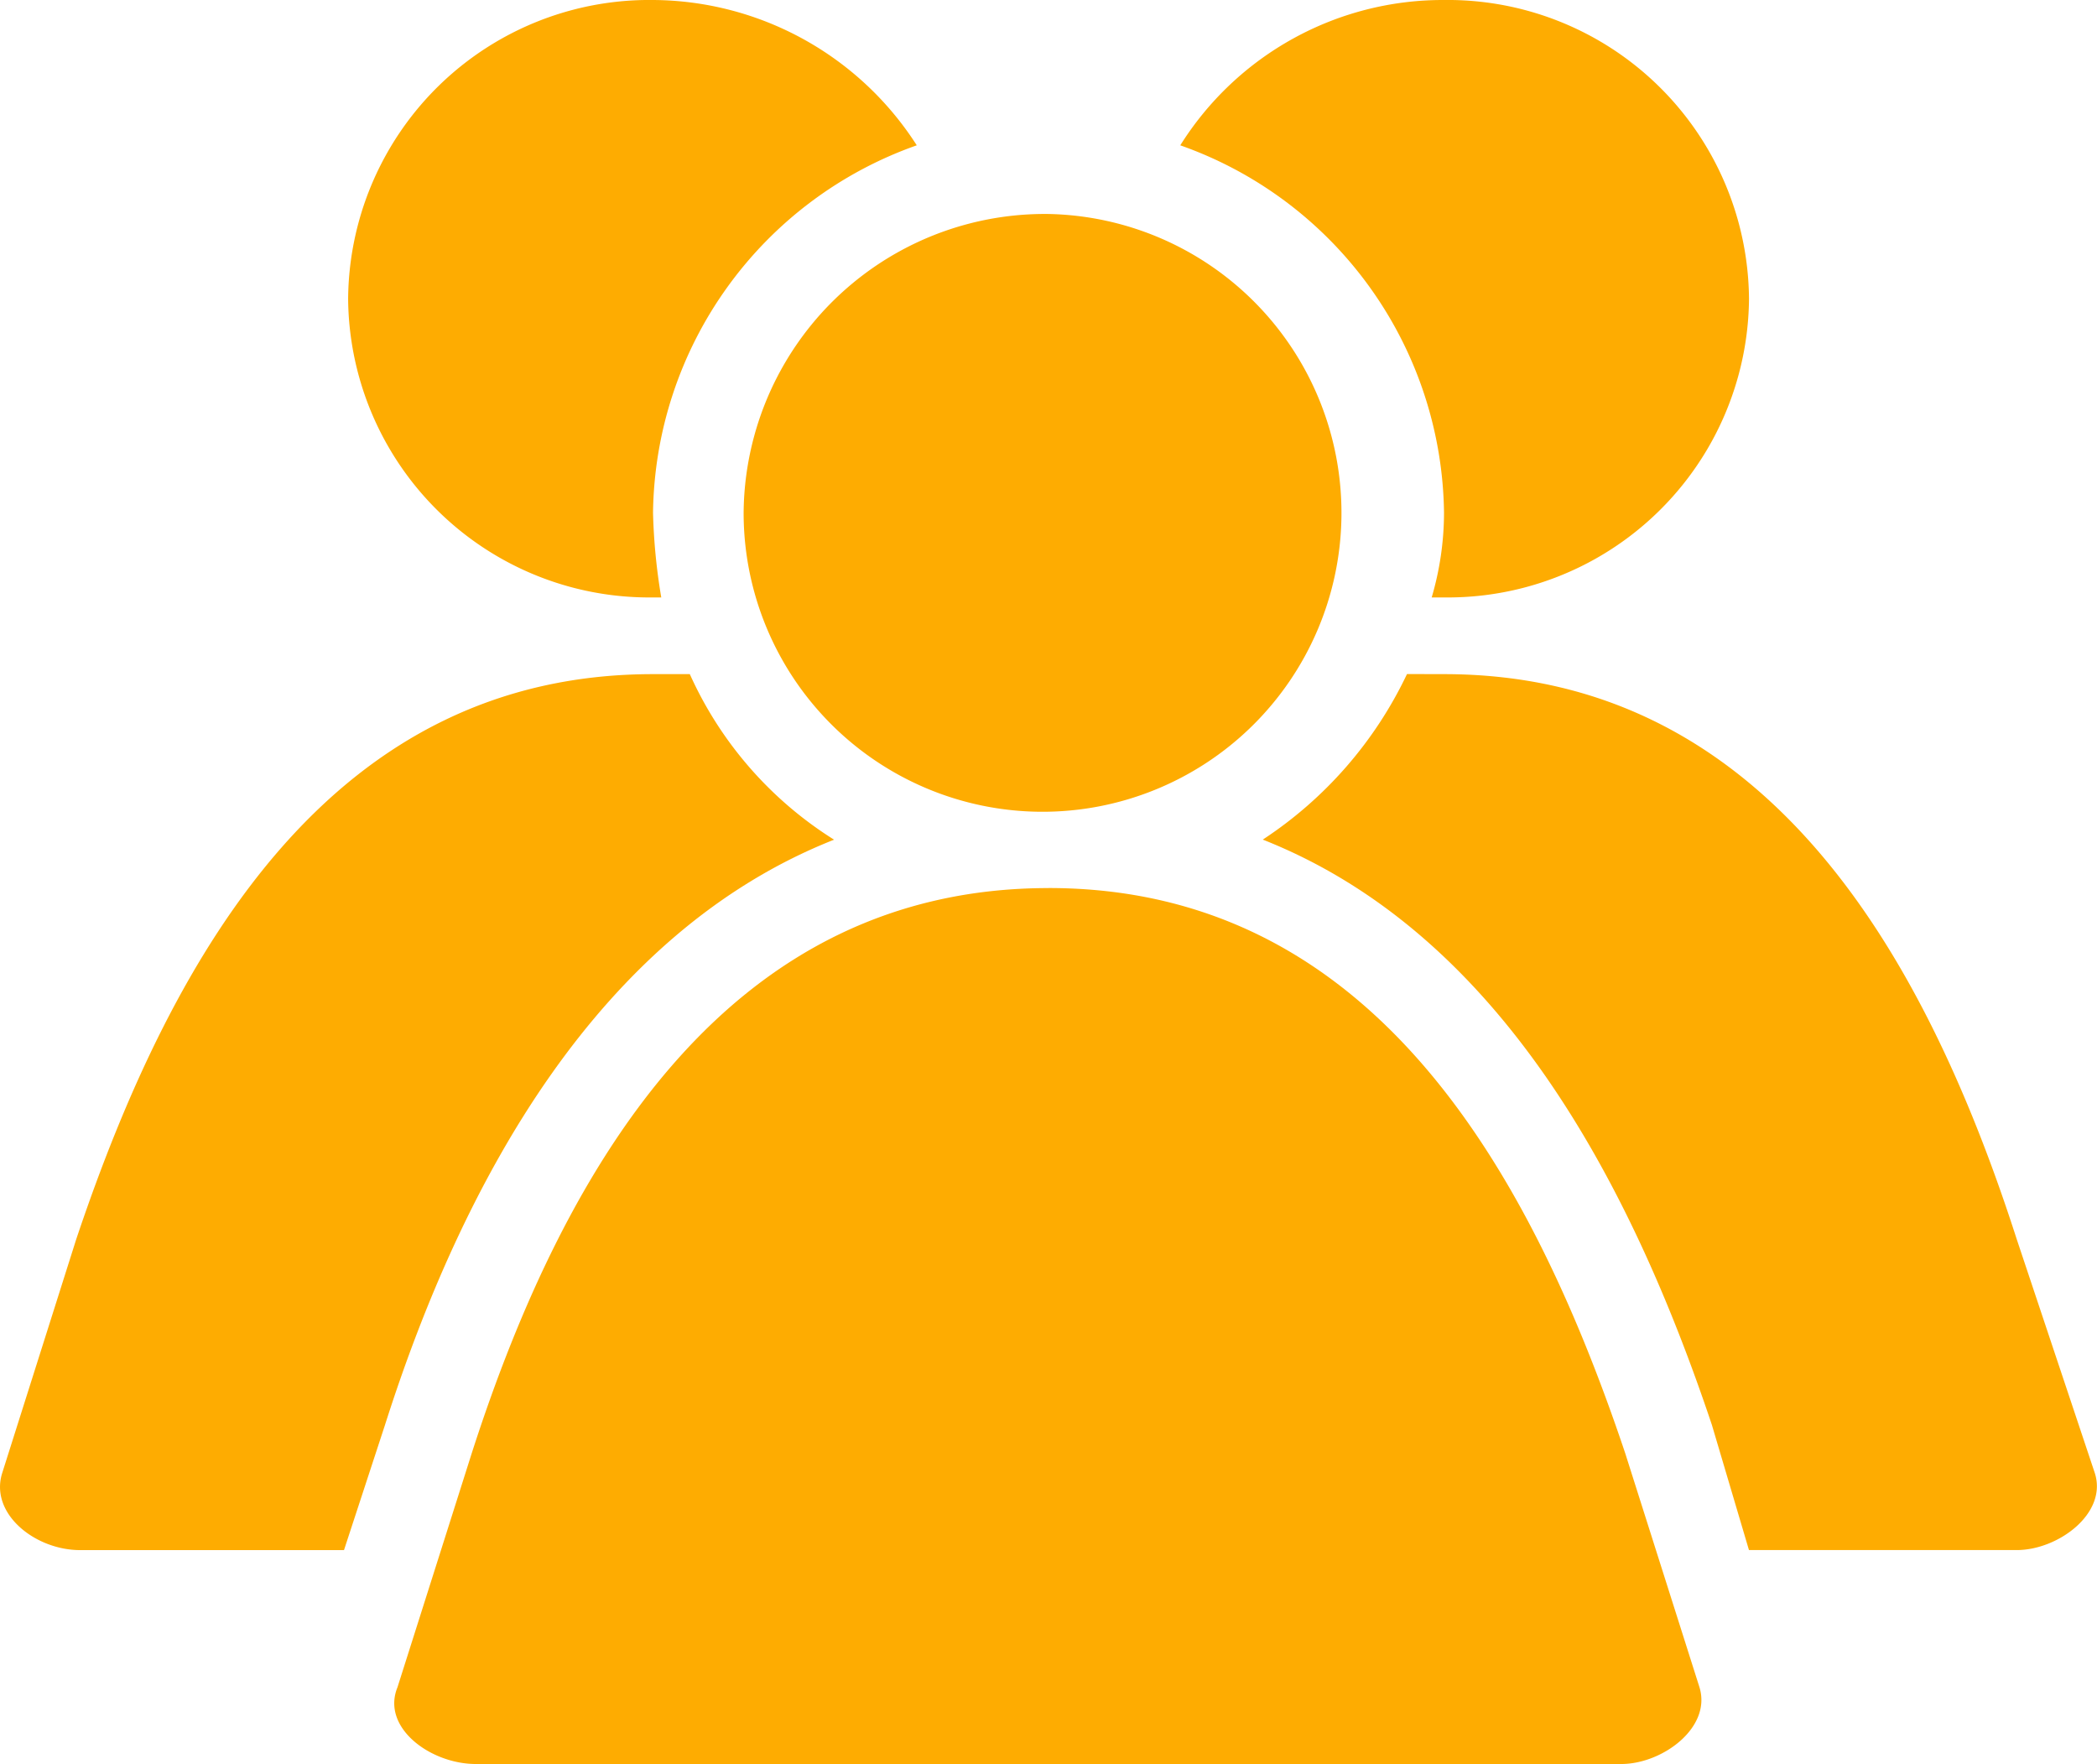 <svg xmlns="http://www.w3.org/2000/svg" xmlns:xlink="http://www.w3.org/1999/xlink" id="Raggruppa_282" data-name="Raggruppa 282" width="45.599" height="38.359" viewBox="0 0 45.599 38.359"><defs><clipPath id="clip-path"><rect id="Rettangolo_313" data-name="Rettangolo 313" width="45.599" height="38.359" fill="#feac01"></rect></clipPath></defs><g id="Raggruppa_281" data-name="Raggruppa 281" clip-path="url(#clip-path)"><path id="Tracciato_43" data-name="Tracciato 43" d="M31.4,14.659c6.9,0,10.393,5.881,12.454,12.289l1.7,5.091c.272.877-.806,1.667-1.7,1.667H38.031l-.806-2.721c-1.794-5.354-4.658-10.709-9.766-12.728a8.83,8.83,0,0,0,3.136-3.6Zm-8.6,4.651c6.9,0,10.392,5.882,12.54,12.29l1.615,5.09c.268.878-.808,1.668-1.7,1.668H10.348c-.985,0-2.063-.79-1.705-1.668l1.615-5.09C12.32,25.193,15.9,19.311,22.8,19.311m0-14.658a6.5,6.5,0,1,1-6.63,6.5,6.55,6.55,0,0,1,6.63-6.5M7.48,33.707H1.745c-.983,0-1.968-.79-1.7-1.667l1.612-5.091C3.806,20.541,7.3,14.659,14.2,14.659H15a8.231,8.231,0,0,0,3.137,3.6c-5.106,2.019-8.062,7.373-9.766,12.728ZM14.2,0a6.853,6.853,0,0,1,5.735,3.16A8.585,8.585,0,0,0,14.2,11.149a12.919,12.919,0,0,0,.179,1.842H14.2A6.548,6.548,0,0,1,7.57,6.5,6.549,6.549,0,0,1,14.2,0M31.4,0a6.551,6.551,0,0,1,6.632,6.5A6.55,6.55,0,0,1,31.4,12.991h-.268a6.556,6.556,0,0,0,.268-1.842A8.585,8.585,0,0,0,25.665,3.16,6.738,6.738,0,0,1,31.4,0" transform="translate(0 0)" fill="#feac01" fill-rule="evenodd"></path></g></svg>